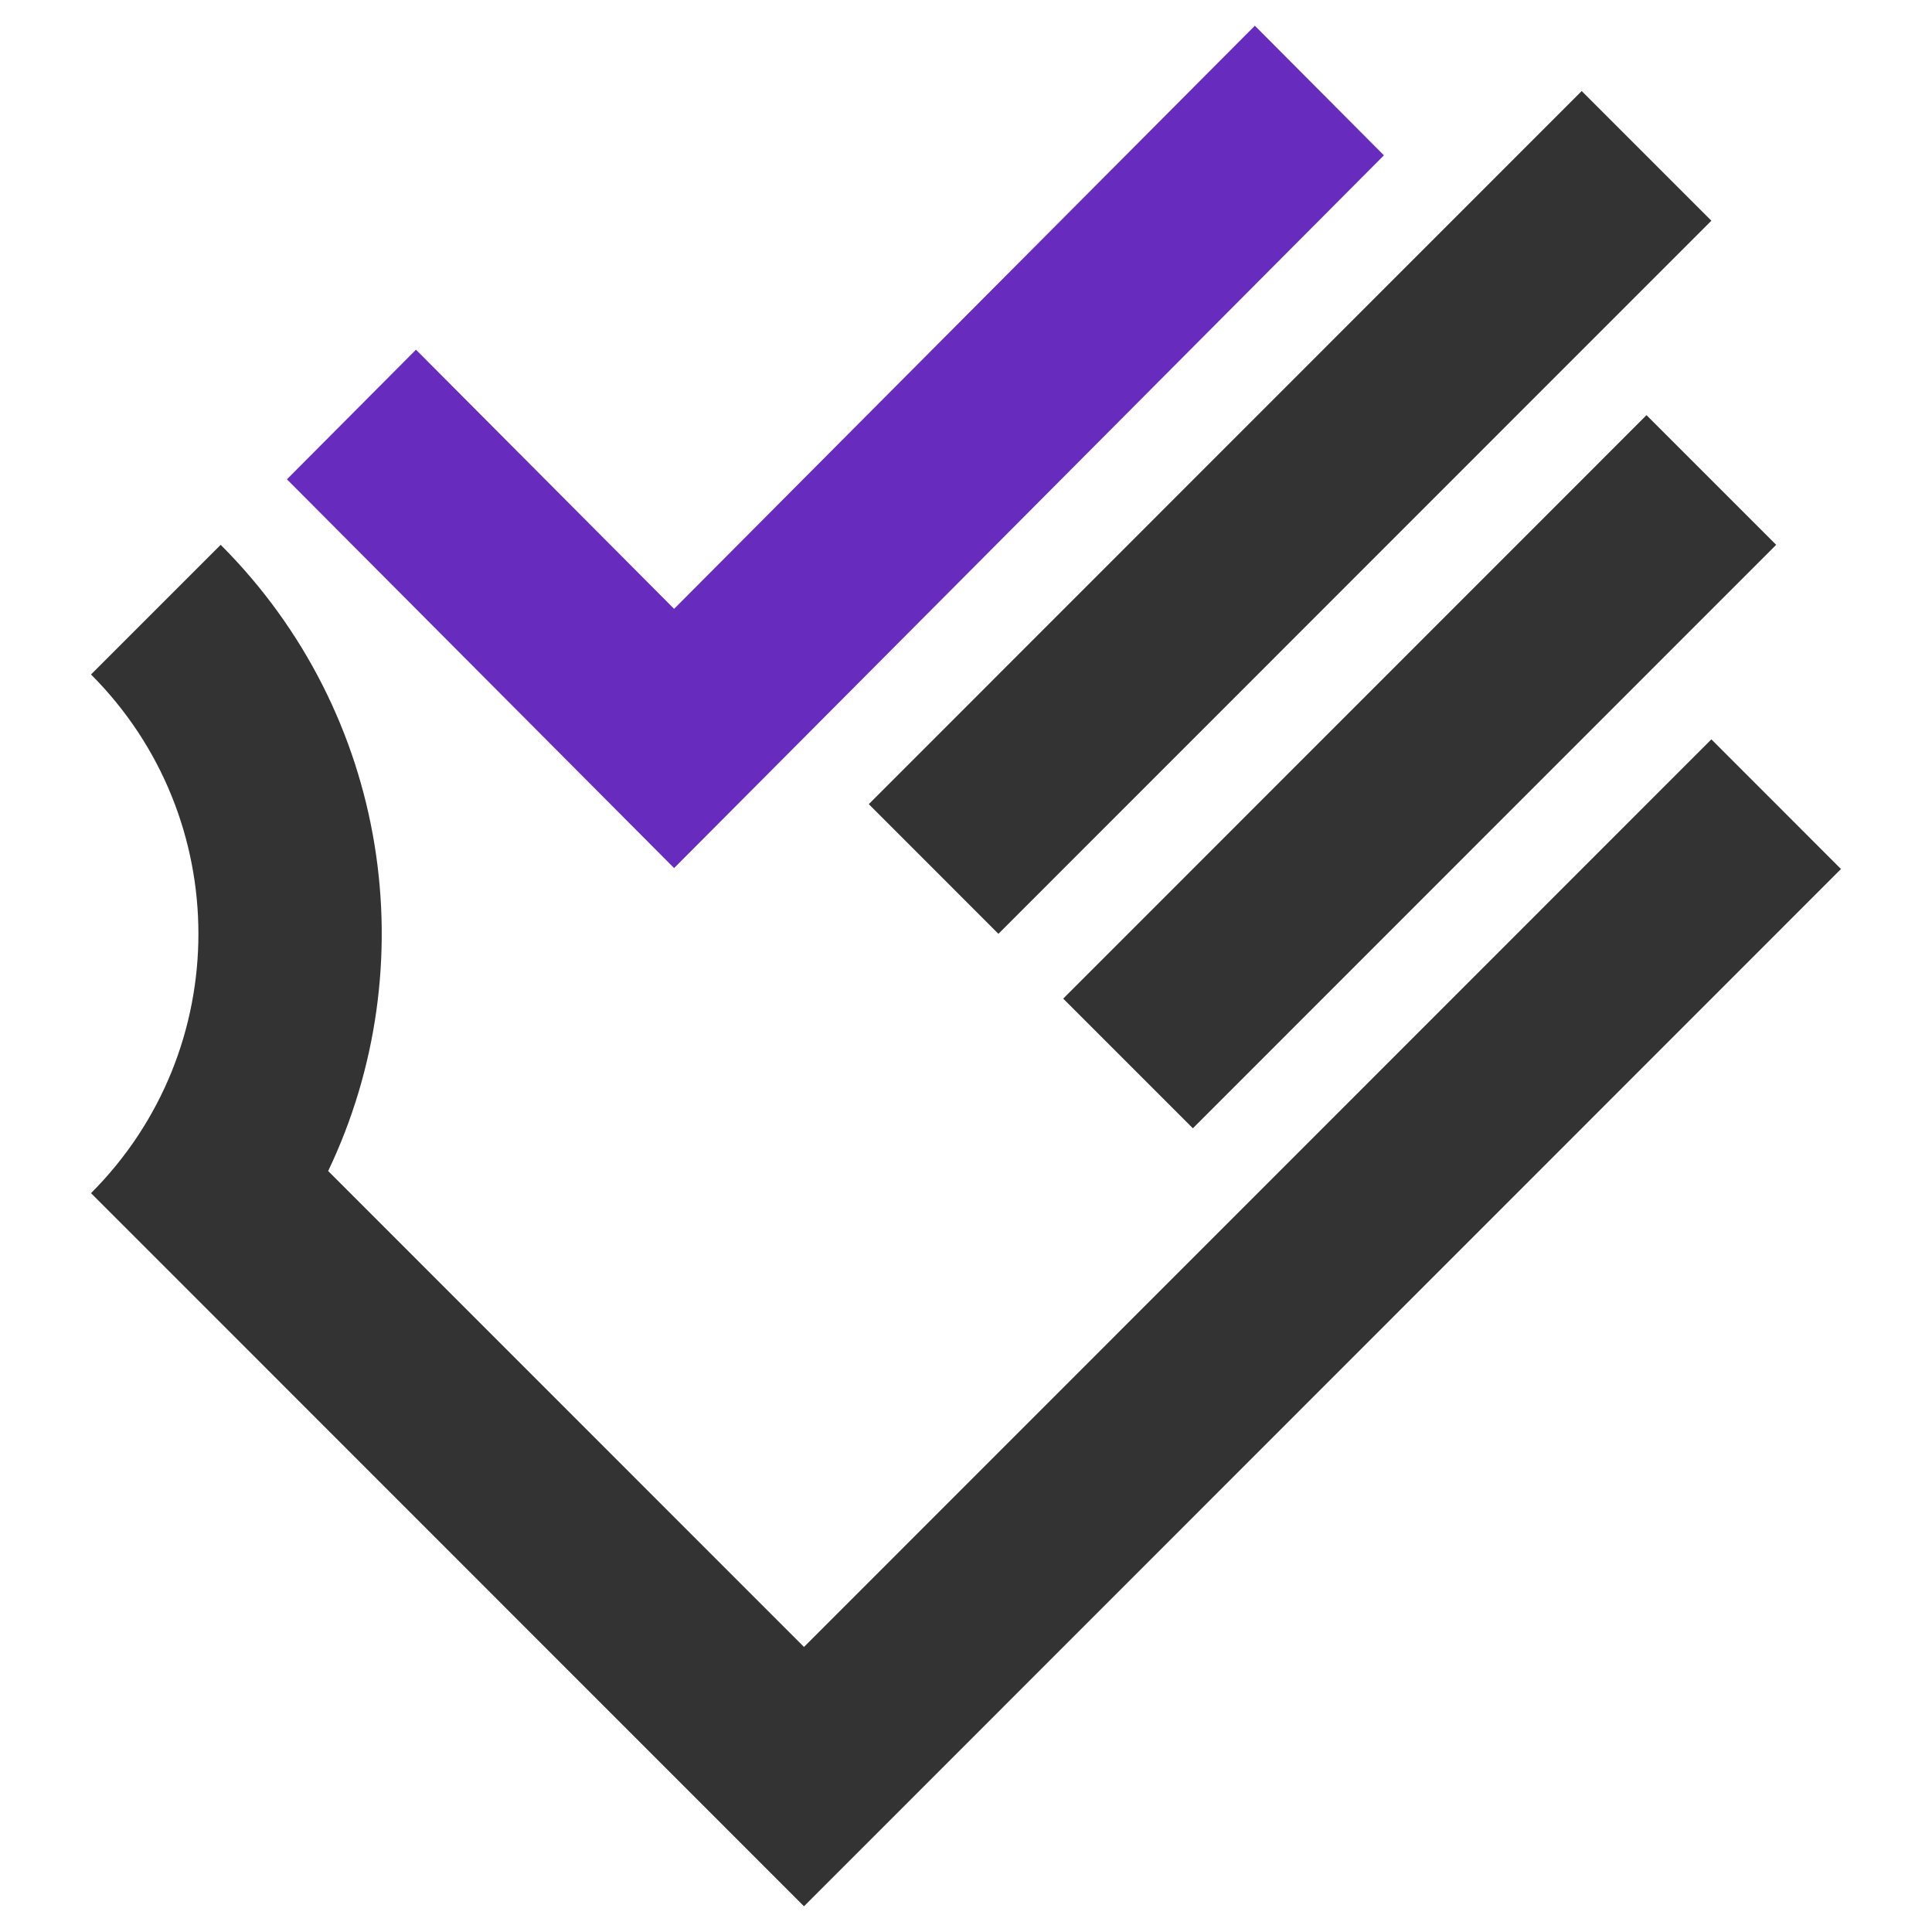 <svg width="35" height="35" viewBox="0 0 35 35" fill="none" xmlns="http://www.w3.org/2000/svg">
<path d="M25.071 2.814L22.733 0.466L12.212 11.03L7.536 6.335L5.198 8.683L12.212 15.726L25.071 2.814Z" fill="#672CBE"/>
<path d="M31.003 3.998L28.654 1.649L15.739 14.568L18.087 16.917L31.003 3.998Z" fill="#333333"/>
<path d="M29.828 7.521L32.177 9.87L21.61 20.44L19.261 18.091L29.828 7.521Z" fill="#333333"/>
<path d="M31.003 13.394L33.351 15.743L14.565 34.534L1.649 21.615C4.243 19.02 4.243 14.814 1.649 12.219L3.998 9.87C7.065 12.938 7.714 17.509 5.945 21.214L14.565 29.836L31.003 13.394Z" fill="#333333"/>
</svg>
